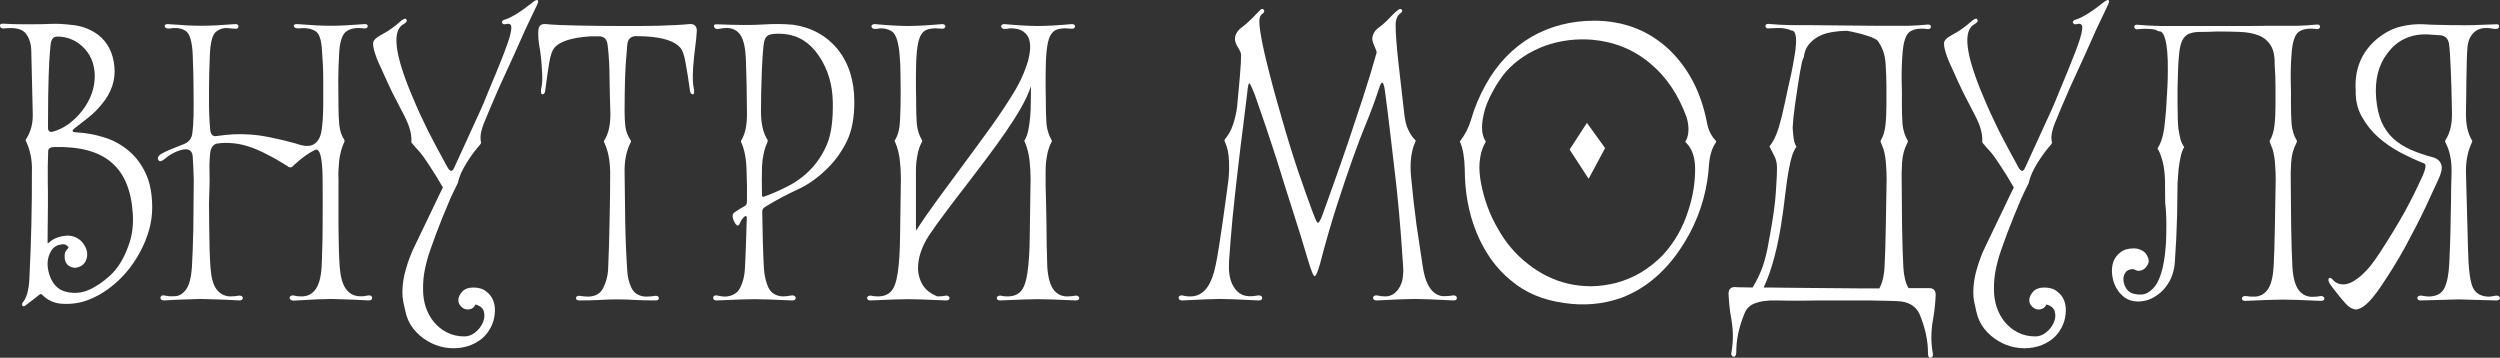 <?xml version="1.0" encoding="UTF-8"?> <svg xmlns="http://www.w3.org/2000/svg" width="1160" height="166" viewBox="0 0 1160 166" fill="none"><rect x="0" y="0" width="1160" height="166" fill="#333333" stroke="none"/> <path d="M24.687 61.051C29.726 59.611 34.248 56.338 38.254 51.233C42.13 46.127 44.035 40.694 43.971 34.934C43.842 29.37 41.871 24.854 38.06 21.385C34.7 18.439 30.921 16.966 26.722 16.966C24.913 16.901 23.847 18.046 23.524 20.403C23.266 22.563 23.04 25.345 22.846 28.748C22.652 32.152 22.491 37.421 22.361 44.556C22.297 51.691 22.265 56.404 22.265 58.695C22.135 60.789 22.943 61.575 24.687 61.051ZM59.475 114.365C61.284 109.718 61.995 104.58 61.607 98.95C60.897 88.216 57.602 80.361 51.723 75.386C45.909 70.346 37.155 67.957 25.462 68.219C23.524 68.219 22.491 68.808 22.361 69.986C22.168 74.633 22.103 79.379 22.168 84.223C22.297 89.001 22.265 98.394 22.071 112.402C22.071 112.86 22.232 112.958 22.555 112.696C24.429 110.929 26.851 109.849 29.823 109.456C32.795 108.998 35.443 109.816 37.769 111.911C40.159 114.66 40.967 117.344 40.192 119.962C39.481 122.515 37.672 123.955 34.765 124.282C31.276 123.889 29.694 121.795 30.017 117.998C30.211 116.885 30.76 115.936 31.664 115.151C31.793 114.955 31.826 114.791 31.761 114.66C31.696 114.529 31.373 114.235 30.792 113.776C30.275 113.253 29.209 113.187 27.594 113.58C26.044 113.907 24.816 114.758 23.912 116.133C21.845 119.406 21.522 123.202 22.943 127.522C24.364 131.842 26.916 134.461 30.598 135.377C34.345 136.293 37.898 135.999 41.258 134.493C44.681 132.988 48.073 130.664 51.432 127.522C54.792 124.315 57.473 119.929 59.475 114.365ZM10.345 140.581C12.284 138.552 13.382 134.788 13.64 129.289C14.48 112.205 14.868 95.612 14.803 79.51C14.997 74.535 14.092 69.888 12.09 65.568C11.831 65.175 11.831 64.848 12.09 64.586C14.351 61.117 15.384 57.026 15.191 52.313L14.512 23.643C14.448 20.305 13.608 17.621 11.993 15.592C10.442 13.497 7.277 12.679 2.496 13.137C1.075 13.399 0.268 13.104 0.074 12.253C-0.185 11.402 0.235 10.977 1.334 10.977C3.788 11.173 7.503 11.272 12.477 11.272C17.516 11.272 21.328 11.206 23.912 11.075C26.496 10.944 29.92 11.141 34.184 11.664C38.447 12.188 42.291 13.726 45.715 16.279C50.043 19.748 52.498 24.625 53.08 30.909C53.661 37.127 51.755 42.887 47.362 48.189C45.424 50.611 43.292 52.738 40.967 54.571C38.641 56.404 36.542 58.04 34.668 59.48C33.053 60.724 33.408 61.379 35.734 61.444C39.739 61.64 43.777 62.36 47.847 63.604C51.981 64.782 55.793 66.779 59.281 69.593C62.77 72.408 65.516 75.975 67.518 80.295C69.585 84.55 70.619 89.918 70.619 96.398C70.619 103.14 68.713 110.045 64.902 117.115C61.09 124.118 56.181 129.78 50.173 134.101C47.395 136.195 44.197 137.93 40.579 139.304C36.962 140.613 33.182 141.17 29.242 140.973C25.366 140.843 22.103 139.402 19.454 136.653C19.131 136.391 18.776 136.391 18.389 136.653C17.032 137.766 14.738 139.533 11.508 141.955C10.475 142.348 10.087 141.89 10.345 140.581Z" fill="white"></path> <path d="M133.218 76.957C129.794 74.797 126.629 72.997 123.722 71.557C120.879 70.051 118.134 68.873 115.485 68.022C112.901 67.171 110.381 66.648 107.927 66.451C105.472 66.189 102.985 66.255 100.465 66.648C98.656 67.237 97.655 68.873 97.461 71.557C97.332 72.866 97.235 74.568 97.17 76.662C97.17 78.692 97.203 81.146 97.267 84.026C97.138 87.43 97.041 90.932 96.977 94.532C96.977 98.132 97.009 101.863 97.073 105.725C97.138 113.318 97.332 119.438 97.655 124.086C97.978 128.668 98.882 132.006 100.368 134.101C101.919 136.195 103.954 137.341 106.473 137.537C108.282 137.537 109.8 137.406 111.027 137.144C111.609 137.144 112.029 137.275 112.287 137.537C112.546 137.733 112.675 137.995 112.675 138.322C112.675 138.584 112.513 138.846 112.19 139.108C111.932 139.304 111.577 139.402 111.124 139.402C106.667 139.141 102.952 138.977 99.981 138.912C97.009 138.781 94.78 138.715 93.294 138.715C91.808 138.715 89.644 138.781 86.802 138.912C83.959 138.977 80.406 139.141 76.142 139.402C75.561 139.402 75.109 139.272 74.786 139.01C74.528 138.682 74.398 138.388 74.398 138.126C74.463 137.799 74.624 137.537 74.883 137.341C75.141 137.079 75.496 136.981 75.949 137.046C76.659 137.177 77.434 137.308 78.274 137.439C79.179 137.504 80.148 137.504 81.181 137.439C83.184 137.373 84.928 136.293 86.414 134.199C87.835 132.17 88.708 128.831 89.031 124.184C89.16 121.893 89.289 119.209 89.418 116.133C89.547 113.056 89.644 109.554 89.709 105.627C89.773 101.7 89.806 97.936 89.806 94.336C89.87 90.736 89.903 87.201 89.903 83.732C89.838 81.572 89.773 79.575 89.709 77.743C89.644 75.844 89.547 74.11 89.418 72.539C89.16 69.79 87.512 68.775 84.476 69.495C81.504 70.215 78.662 71.753 75.949 74.11C74.657 75.026 73.817 75.026 73.429 74.11C72.977 73.259 73.397 72.375 74.689 71.459C75.723 70.87 77.144 70.182 78.953 69.397C80.826 68.611 83.12 67.695 85.833 66.648C87.835 65.666 88.966 64.095 89.224 61.935C89.547 59.709 89.741 56.993 89.806 53.785C89.87 50.578 89.87 46.585 89.806 41.807C89.806 39.385 89.773 36.832 89.709 34.149C89.644 31.465 89.547 28.552 89.418 25.41C89.16 19.257 88.061 15.559 86.124 14.315C84.25 13.072 81.731 12.712 78.565 13.235C77.984 13.301 77.499 13.235 77.112 13.039C76.788 12.842 76.562 12.614 76.433 12.352C76.369 12.024 76.433 11.762 76.627 11.566C76.821 11.304 77.176 11.173 77.693 11.173C80.988 11.435 83.927 11.632 86.511 11.762C89.095 11.893 91.388 11.959 93.391 11.959C95.394 11.959 97.719 11.893 100.368 11.762C103.017 11.632 105.989 11.435 109.283 11.173C109.8 11.173 110.155 11.304 110.349 11.566C110.608 11.762 110.704 11.992 110.64 12.253C110.64 12.515 110.543 12.777 110.349 13.039C110.155 13.235 109.865 13.334 109.477 13.334C108.766 13.334 107.507 13.235 105.698 13.039C103.824 12.842 102.048 13.366 100.368 14.61C98.624 15.854 97.623 19.486 97.364 25.508C97.235 28.585 97.138 31.498 97.073 34.247C97.009 36.931 96.977 39.483 96.977 41.905C96.977 44.327 96.977 46.487 96.977 48.385C96.977 50.284 97.009 51.887 97.073 53.196C97.138 54.505 97.203 55.749 97.267 56.927C97.332 58.106 97.429 59.251 97.558 60.364C97.816 62.524 98.818 63.44 100.562 63.113C103.275 62.72 105.859 62.459 108.314 62.328C110.834 62.197 113.482 62.229 116.26 62.426C119.103 62.622 122.236 63.08 125.66 63.8C129.084 64.455 133.024 65.404 137.482 66.648C141.035 67.957 143.748 68.055 145.622 66.942C147.431 65.829 148.593 63.898 149.11 61.149C149.627 58.335 149.918 54.309 149.982 49.073C149.982 44.949 149.982 40.858 149.982 36.8C149.982 32.676 149.789 28.225 149.401 23.447C149.143 18.668 148.206 15.723 146.591 14.61C144.976 13.497 142.876 12.973 140.292 13.039C138.031 13.366 136.739 13.137 136.416 12.352C136.093 11.566 136.545 11.173 137.773 11.173C141.067 11.435 144.007 11.632 146.591 11.762C149.239 11.893 151.565 11.959 153.568 11.959C155.57 11.959 157.864 11.893 160.448 11.762C163.097 11.632 166.068 11.435 169.363 11.173C169.88 11.173 170.235 11.304 170.429 11.566C170.623 11.762 170.687 12.024 170.623 12.352C170.558 12.614 170.332 12.842 169.944 13.039C169.621 13.235 169.169 13.268 168.588 13.137C165.358 12.744 162.806 13.17 160.932 14.414C158.994 15.592 157.832 18.635 157.444 23.545C157.121 28.454 156.959 33.036 156.959 37.291C157.024 41.545 157.056 45.734 157.056 49.858C157.056 52.542 157.185 55.291 157.444 58.106C157.767 60.855 158.542 63.113 159.77 64.88C159.899 65.208 159.899 65.535 159.77 65.862C158.478 68.611 157.67 71.622 157.347 74.895C157.024 78.168 156.927 80.819 157.056 82.848V105.627C157.121 113.285 157.315 119.438 157.638 124.086C158.025 128.668 158.994 132.006 160.545 134.101C162.095 136.195 164.098 137.308 166.553 137.439C167.263 137.504 167.974 137.504 168.685 137.439C169.46 137.308 170.267 137.177 171.107 137.046C171.689 137.046 172.109 137.177 172.367 137.439C172.625 137.701 172.722 137.995 172.658 138.322C172.658 138.584 172.528 138.846 172.27 139.108C172.012 139.304 171.624 139.402 171.107 139.402C166.65 139.141 162.967 138.977 160.06 138.912C157.153 138.781 154.957 138.715 153.471 138.715C151.985 138.715 149.789 138.781 146.882 138.912C144.039 139.042 140.421 139.239 136.028 139.501C135.447 139.435 135.027 139.272 134.769 139.01C134.51 138.748 134.381 138.486 134.381 138.224C134.381 137.897 134.51 137.635 134.769 137.439C135.027 137.177 135.415 137.046 135.931 137.046C136.642 137.177 137.32 137.308 137.966 137.439C138.612 137.504 139.258 137.537 139.905 137.537C142.618 137.537 144.75 136.49 146.3 134.395C147.915 132.3 148.884 128.897 149.207 124.184C149.336 121.893 149.433 119.176 149.498 116.035C149.627 112.893 149.692 109.325 149.692 105.332C149.756 97.412 149.756 89.852 149.692 82.652C149.562 73.095 148.432 68.71 146.3 69.495C143.458 70.804 140.163 73.161 136.416 76.564C135.447 77.874 134.381 78.004 133.218 76.957Z" fill="white"></path> <path d="M220.625 141.268C220.108 142.381 219.397 143.068 218.493 143.33C217.653 143.657 216.781 143.69 215.876 143.428C215.036 143.166 214.294 142.643 213.648 141.857C213.002 141.137 212.678 140.286 212.678 139.304C212.678 137.995 213.26 136.686 214.423 135.377C215.586 134.068 217.33 133.413 219.656 133.413C222.175 133.413 224.178 134.035 225.663 135.279C227.214 136.457 228.312 137.93 228.958 139.697C229.604 141.53 229.798 143.526 229.54 145.686C229.346 147.846 228.764 149.876 227.795 151.774C226.374 154.523 224.501 156.65 222.175 158.156C219.849 159.727 217.33 160.741 214.617 161.199C211.903 161.723 209.093 161.723 206.186 161.199C203.344 160.676 200.695 159.661 198.24 158.156C195.785 156.716 193.621 154.817 191.747 152.461C189.939 150.17 188.711 147.454 188.065 144.312C187.742 142.806 187.419 141.333 187.096 139.893C186.838 138.519 186.709 137.112 186.709 135.671C186.709 132.137 187.258 128.504 188.356 124.773C189.454 120.977 190.746 117.573 192.232 114.562C194.17 110.569 195.85 107.067 197.271 104.056C198.757 100.98 200.017 98.361 201.05 96.201C202.084 93.976 202.956 92.143 203.667 90.703C204.377 89.197 204.991 87.954 205.508 86.972C203.247 83.044 201.147 79.641 199.209 76.761C197.271 73.815 195.914 71.884 195.139 70.968C194.364 70.051 193.621 69.233 192.91 68.513C192.264 67.793 191.683 67.106 191.166 66.451C190.972 66.386 190.875 66.091 190.875 65.568C191.069 62.229 189.971 58.269 187.581 53.687C185.578 49.891 183.737 46.324 182.057 42.985C180.442 39.647 178.989 36.505 177.697 33.559C174.467 26.883 172.948 22.334 173.142 19.912C173.207 18.668 174.628 17.326 177.406 15.886C180.184 14.446 183.188 12.286 186.418 9.406C187.581 8.555 188.291 8.424 188.55 9.013C189.002 9.668 188.647 10.355 187.484 11.075C181.67 13.89 182.994 25.214 191.457 45.047C193.524 50.022 195.882 55.193 198.531 60.56C201.244 65.862 204.248 71.492 207.543 77.448C208.77 79.674 209.804 79.87 210.644 78.037C212.646 73.651 214.713 69.135 216.845 64.488C218.977 59.84 221.044 55.324 223.047 50.938C224.081 48.647 225.179 46.029 226.342 43.083C227.569 40.138 228.926 36.865 230.412 33.265C231.898 29.665 233.125 26.588 234.094 24.036C235.063 21.417 235.806 19.29 236.323 17.654C237.227 14.577 237.486 12.613 237.098 11.762C236.71 11.043 235.967 10.846 234.869 11.173C234.288 11.304 233.836 11.304 233.513 11.173C233.19 10.977 232.996 10.748 232.931 10.486C232.867 10.224 232.931 9.962 233.125 9.701C233.319 9.439 233.674 9.242 234.191 9.112C237.292 8.195 241.749 5.413 247.563 0.766C247.887 0.504 248.21 0.308 248.533 0.177C248.92 -0.02 249.211 -0.052 249.405 0.079C249.598 0.144 249.695 0.373 249.695 0.766C249.695 1.093 249.502 1.649 249.114 2.435C247.305 6.166 245.529 9.897 243.784 13.628C242.105 17.359 240.425 21.123 238.745 24.919C237.001 28.65 234.579 33.952 231.478 40.825C229.992 44.294 228.635 47.436 227.408 50.251C226.245 53 225.244 55.422 224.404 57.517C223.822 59.022 223.435 60.298 223.241 61.346C223.047 62.328 222.95 63.146 222.95 63.8C222.95 64.455 222.982 64.979 223.047 65.371C223.176 65.699 223.241 65.895 223.241 65.96C223.241 65.96 223.176 66.222 223.047 66.746C222.013 67.924 220.915 69.266 219.752 70.772C218.654 72.277 217.588 73.848 216.555 75.484C215.586 77.055 214.713 78.659 213.938 80.295C213.228 81.932 212.743 83.437 212.485 84.812C211.322 87.103 210.127 89.59 208.899 92.274C207.736 94.958 206.606 97.674 205.508 100.423C204.409 103.172 203.344 105.889 202.31 108.573C201.341 111.191 200.469 113.613 199.694 115.838C198.66 118.784 197.82 121.795 197.174 124.871C196.528 127.948 196.237 131.155 196.302 134.493C196.302 137.242 196.722 139.926 197.562 142.544C198.466 145.163 199.726 147.454 201.341 149.417C203.021 151.446 205.023 153.05 207.349 154.228C209.739 155.472 212.452 156.094 215.489 156.094C217.362 156.094 219.074 155.439 220.625 154.13C222.24 152.821 223.402 151.283 224.113 149.516C224.824 147.814 224.953 146.145 224.501 144.508C224.048 142.937 222.756 141.857 220.625 141.268Z" fill="white"></path> <path d="M268.882 137.242C270.303 137.504 271.692 137.635 273.049 137.635C276.408 137.504 278.702 136.13 279.929 133.511C281.221 130.893 281.964 128.177 282.158 125.362C282.481 117.966 282.707 110.503 282.836 102.976C283.03 95.383 283.127 87.757 283.127 80.099C283.062 74.47 282.158 69.855 280.414 66.255C280.155 65.862 280.155 65.469 280.414 65.077C282.352 62.066 283.288 57.877 283.224 52.509C283.03 47.273 282.901 41.971 282.836 36.603C282.836 31.17 282.545 25.999 281.964 21.09C281.706 18.472 280.543 17.064 278.475 16.868H273.824C265.232 17.457 259.709 19.224 257.254 22.17C256.22 23.348 255.413 25.672 254.831 29.141C254.25 32.61 253.636 36.898 252.99 42.003C252.861 43.116 252.441 43.705 251.73 43.771C251.02 43.771 250.826 42.789 251.149 40.825C251.666 39.254 251.763 36.309 251.44 31.988C251.181 27.603 250.794 24.101 250.277 21.483C249.825 18.864 249.663 16.41 249.792 14.119C249.921 11.959 251.052 10.977 253.184 11.173C256.349 11.501 261.421 11.73 268.398 11.861C275.439 11.992 281.641 12.057 287.003 12.057C292.429 12.123 298.47 12.09 305.124 11.959C311.778 11.762 316.687 11.501 319.853 11.173C322.049 10.977 323.212 11.959 323.341 14.119C323.148 17.13 322.889 19.748 322.566 21.974C322.243 24.199 321.92 27.374 321.597 31.498C321.339 35.621 321.436 38.73 321.888 40.825C322.276 42.789 322.114 43.771 321.403 43.771C320.693 43.705 320.273 43.116 320.144 42.003C319.433 36.898 318.755 32.61 318.109 29.141C317.527 25.672 316.72 23.348 315.686 22.17C313.102 19.094 307.643 17.326 299.31 16.868L294.755 16.77C292.559 16.966 291.331 18.243 291.073 20.599C290.491 26.883 290.136 32.381 290.007 37.094C289.878 41.742 289.813 46.716 289.813 52.018C289.813 54.44 289.942 56.764 290.201 58.989C290.524 61.149 291.331 63.178 292.623 65.077C292.882 65.535 292.849 65.928 292.526 66.255C290.588 70.117 289.684 74.764 289.813 80.197C289.942 87.79 290.039 95.416 290.104 103.074C290.233 110.733 290.556 118.358 291.073 125.951C291.202 128.569 291.848 131.122 293.011 133.61C294.238 136.097 296.435 137.439 299.6 137.635C301.28 137.635 302.798 137.504 304.155 137.242C305.188 137.242 305.705 137.602 305.705 138.322C305.705 139.042 305.188 139.402 304.155 139.402C301.183 139.402 298.211 139.337 295.24 139.206C292.333 139.01 289.426 138.912 286.518 138.912C283.547 138.912 280.607 139.01 277.7 139.206C274.858 139.337 271.951 139.402 268.979 139.402C267.816 139.402 267.235 139.042 267.235 138.322C267.299 137.602 267.848 137.242 268.882 137.242Z" fill="white"></path> <path d="M354.641 91.194C358.323 89.885 362.167 88.183 366.172 86.088C370.242 83.928 373.796 81.179 376.832 77.841C379.868 74.502 382.258 70.641 384.003 66.255C385.747 61.804 386.554 55.52 386.425 47.404C386.296 39.287 384.164 32.152 380.03 25.999C375.895 19.846 370.565 16.443 364.041 15.788C361.263 15.526 359.099 15.592 357.548 15.985C355.998 16.312 354.996 17.457 354.544 19.421C354.157 21.319 353.801 25.868 353.478 33.069C353.22 40.203 353.091 46.454 353.091 51.822C353.091 57.32 354.092 61.673 356.095 64.88C356.288 65.142 356.288 65.502 356.095 65.96C354.609 69.233 353.769 72.997 353.575 77.252C353.446 81.506 353.446 85.925 353.575 90.507C353.575 91.292 353.93 91.521 354.641 91.194ZM332.45 137.046C334.195 137.439 335.519 137.635 336.423 137.635C339.847 137.439 342.205 136.031 343.497 133.413C344.789 130.795 345.5 127.882 345.629 124.675C345.823 121.402 345.984 117.704 346.114 113.58C346.243 109.456 346.372 105.496 346.501 101.7C346.566 100.26 346.211 99.867 345.435 100.521C344.531 101.307 343.82 102.321 343.303 103.565C342.657 105.202 341.785 104.972 340.687 102.878C339.653 100.718 339.686 99.278 340.784 98.558C342.141 97.576 343.788 96.561 345.726 95.514C346.307 95.187 346.598 94.368 346.598 93.059C346.663 88.936 346.598 84.255 346.404 79.019C346.275 73.782 345.468 69.495 343.982 66.157C343.723 65.895 343.723 65.535 343.982 65.077C345.791 62.131 346.663 57.942 346.598 52.509C346.534 42.887 346.372 34.77 346.114 28.159C345.92 21.548 344.789 17.228 342.722 15.199C340.719 13.104 337.812 12.482 334.001 13.334C332.58 13.661 331.707 13.399 331.384 12.548C331.061 11.632 331.481 11.206 332.644 11.272C342.076 11.664 349.182 11.697 353.963 11.37C358.743 11.043 363.395 11.075 367.917 11.468C376.573 12.712 383.518 16.541 388.751 22.956C393.854 29.37 396.406 37.487 396.406 47.305C396.406 54.833 395.211 60.986 392.821 65.764C390.43 70.542 387.459 74.666 383.906 78.135C379.384 82.586 374.7 85.892 369.855 88.052C365.074 90.212 360.068 92.896 354.835 96.103C354.06 96.627 353.672 97.347 353.672 98.263C353.801 102.845 353.898 107.492 353.963 112.205C354.092 116.918 354.253 121.042 354.447 124.577C354.706 128.046 355.416 131.024 356.579 133.511C357.807 135.999 360.003 137.341 363.168 137.537C364.202 137.537 365.688 137.373 367.626 137.046C368.724 137.112 369.241 137.537 369.176 138.322C369.176 139.042 368.66 139.402 367.626 139.402C358.84 139.01 352.961 138.813 349.99 138.813C347.083 138.813 341.301 139.01 332.644 139.402C331.481 139.402 330.9 139.01 330.9 138.224C330.9 137.439 331.417 137.046 332.45 137.046Z" fill="white"></path> <path d="M425.089 107.002C427.738 102.812 431.033 98.034 434.973 92.667C438.914 87.299 443.016 81.735 447.28 75.975C451.608 70.15 455.872 64.324 460.071 58.498C464.27 52.607 467.92 47.076 471.021 41.905C471.861 40.465 472.766 38.763 473.735 36.8C474.704 34.77 475.543 32.709 476.254 30.614C477.029 28.454 477.546 26.327 477.804 24.232C478.127 22.137 478.063 20.272 477.611 18.635C477.223 16.999 476.319 15.69 474.897 14.708C473.541 13.661 471.538 13.137 468.889 13.137C468.437 13.137 467.985 13.203 467.533 13.334C467.081 13.399 466.628 13.432 466.176 13.432C465.659 13.432 465.239 13.301 464.916 13.039C464.658 12.777 464.529 12.515 464.529 12.253C464.529 11.664 464.981 11.304 465.885 11.173C472.346 11.762 477.578 12.057 481.584 12.057C485.589 12.057 490.886 11.762 497.476 11.173C498.38 11.304 498.832 11.632 498.832 12.155C498.832 12.482 498.703 12.777 498.445 13.039C498.186 13.235 497.799 13.334 497.282 13.334C496.765 13.334 496.281 13.301 495.828 13.235C495.376 13.17 494.924 13.137 494.472 13.137C492.792 13.137 491.339 13.366 490.111 13.824C488.948 14.283 487.979 15.264 487.204 16.77C486.493 18.275 485.977 20.501 485.654 23.447C485.331 26.392 485.169 30.319 485.169 35.229C485.169 37.127 485.169 38.992 485.169 40.825C485.234 42.593 485.266 44.327 485.266 46.029V47.993C485.266 51.331 485.363 54.44 485.557 57.32C485.815 60.135 486.59 62.655 487.882 64.88C488.012 65.011 488.076 65.175 488.076 65.371C488.076 65.633 487.979 65.895 487.785 66.157C487.075 67.531 486.526 69.004 486.138 70.575C485.815 72.146 485.557 73.684 485.363 75.19C485.234 76.695 485.169 78.135 485.169 79.51C485.169 80.885 485.169 81.997 485.169 82.848C485.169 83.044 485.169 84.157 485.169 86.186C485.234 88.216 485.298 90.736 485.363 93.747C485.427 96.758 485.492 99.998 485.557 103.467C485.621 106.871 485.654 110.078 485.654 113.089C485.718 116.035 485.783 118.522 485.847 120.551C485.912 122.58 485.944 123.66 485.944 123.791C486.267 128.7 487.236 132.235 488.851 134.395C490.466 136.49 492.566 137.537 495.15 137.537C496.636 137.537 497.993 137.406 499.22 137.144C499.737 137.144 500.124 137.275 500.383 137.537C500.641 137.733 500.77 137.995 500.77 138.322C500.77 139.042 500.221 139.402 499.123 139.402C490.402 139.01 484.555 138.813 481.584 138.813C478.677 138.813 472.83 139.01 464.044 139.402C463.527 139.402 463.14 139.304 462.881 139.108C462.623 138.846 462.494 138.552 462.494 138.224C462.494 137.962 462.623 137.733 462.881 137.537C463.204 137.275 463.624 137.144 464.141 137.144C464.658 137.275 465.175 137.373 465.692 137.439C466.273 137.504 466.854 137.537 467.436 137.537C470.214 137.537 472.313 136.719 473.735 135.082C475.156 133.446 476.157 130.566 476.739 126.442C477.385 122.318 477.74 116.755 477.804 109.751C477.934 102.681 478.063 93.714 478.192 82.848C478.192 80.164 478.031 77.35 477.708 74.404C477.385 71.459 476.674 68.677 475.576 66.059C475.382 65.797 475.285 65.568 475.285 65.371C475.285 65.24 475.35 65.109 475.479 64.979C476.189 63.8 476.739 62.295 477.126 60.462C477.514 58.564 477.804 56.502 477.998 54.276C478.192 52.051 478.289 49.694 478.289 47.207C478.354 44.72 478.386 42.298 478.386 39.941C477.352 43.083 475.802 46.454 473.735 50.054C471.667 53.655 469.277 57.418 466.564 61.346C463.85 65.273 460.943 69.299 457.842 73.422C454.742 77.546 451.608 81.67 448.443 85.794C445.277 89.852 442.177 93.91 439.14 97.969C436.104 101.961 433.358 105.791 430.904 109.456C429.418 111.747 428.19 114.267 427.221 117.016C426.317 119.7 425.897 122.384 425.961 125.068C426.091 127.686 426.834 130.108 428.19 132.333C429.611 134.559 431.873 136.293 434.973 137.537C436.459 137.537 437.816 137.406 439.043 137.144C439.56 137.144 439.948 137.275 440.206 137.537C440.465 137.733 440.594 137.995 440.594 138.322C440.594 139.042 440.045 139.402 438.946 139.402C430.225 139.01 424.379 138.813 421.407 138.813C418.5 138.813 412.654 139.01 403.868 139.402C403.351 139.402 402.963 139.304 402.705 139.108C402.446 138.846 402.317 138.552 402.317 138.224C402.317 137.962 402.446 137.733 402.705 137.537C403.028 137.275 403.448 137.144 403.965 137.144C404.481 137.275 404.998 137.373 405.515 137.439C406.096 137.504 406.678 137.537 407.259 137.537C410.037 137.537 412.137 136.719 413.558 135.082C414.979 133.446 415.981 130.566 416.562 126.442C417.208 122.318 417.563 116.755 417.628 109.751C417.757 102.681 417.886 93.714 418.015 82.848C418.015 80.164 417.854 77.35 417.531 74.404C417.208 71.459 416.497 68.677 415.399 66.059C415.205 65.797 415.108 65.568 415.108 65.371C415.108 65.24 415.173 65.109 415.302 64.979C416.723 62.622 417.499 59.48 417.628 55.553C417.822 51.626 417.919 47.273 417.919 42.494C417.919 39.941 417.886 37.192 417.822 34.247C417.822 31.236 417.692 28.388 417.434 25.705C417.24 23.021 416.853 20.665 416.271 18.635C415.69 16.606 414.85 15.232 413.752 14.512C412.266 13.595 410.586 13.137 408.713 13.137C408.261 13.137 407.808 13.203 407.356 13.334C406.904 13.399 406.452 13.432 406 13.432C405.483 13.432 405.063 13.301 404.74 13.039C404.481 12.777 404.352 12.515 404.352 12.253C404.352 11.664 404.804 11.304 405.709 11.173C412.169 11.762 417.402 12.057 421.407 12.057C425.412 12.057 430.71 11.762 437.299 11.173C438.204 11.304 438.656 11.632 438.656 12.155C438.656 12.482 438.527 12.777 438.268 13.039C438.01 13.235 437.622 13.334 437.105 13.334C436.588 13.334 436.104 13.301 435.652 13.235C435.2 13.17 434.747 13.137 434.295 13.137C432.615 13.137 431.162 13.366 429.935 13.824C428.772 14.283 427.803 15.264 427.027 16.77C426.317 18.275 425.8 20.501 425.477 23.447C425.154 26.392 424.992 30.319 424.992 35.229C424.992 37.127 424.992 38.992 424.992 40.825C425.057 42.593 425.089 44.327 425.089 46.029V47.993C425.089 51.331 425.186 54.44 425.38 57.32C425.638 60.135 426.414 62.655 427.706 64.88C427.835 65.011 427.9 65.175 427.9 65.371C427.9 65.633 427.803 65.895 427.609 66.157C426.898 67.531 426.349 69.004 425.961 70.575C425.638 72.146 425.38 73.684 425.186 75.19C425.057 76.695 424.992 78.135 424.992 79.51C424.992 80.885 424.992 81.997 424.992 82.848C424.992 83.044 424.992 83.764 424.992 85.008C424.992 86.186 424.992 87.659 424.992 89.427C424.992 91.128 424.992 92.994 424.992 95.023C424.992 96.987 424.992 98.852 424.992 100.62C424.992 102.321 424.992 103.794 424.992 105.038C425.057 106.216 425.089 106.871 425.089 107.002Z" fill="white"></path> <path d="M548.447 137.046C549.997 137.439 551.354 137.602 552.516 137.537C557.62 137.472 561.205 133.741 563.273 126.344C563.79 124.446 564.306 122.057 564.823 119.176C565.34 116.231 566.083 111.453 567.052 104.842C568.021 98.165 568.99 91.128 569.959 83.732C570.282 81.114 570.379 78.07 570.25 74.601C570.12 71.066 569.442 68.022 568.215 65.469C568.086 65.273 568.118 65.011 568.312 64.684C569.991 62.72 571.283 60.364 572.188 57.615C573.092 54.866 573.706 52.149 574.029 49.465C574.481 44.687 574.901 40.072 575.289 35.621C575.676 31.105 575.87 27.734 575.87 25.508C575.87 24.657 575.289 23.316 574.126 21.483C572.963 19.585 572.737 17.752 573.447 15.985C573.964 14.741 574.901 13.628 576.258 12.646C577.679 11.599 579.1 10.355 580.521 8.915C581.361 8.13 582.136 7.344 582.847 6.559C583.622 5.773 584.333 5.053 584.979 4.399C585.625 4.006 586.109 4.071 586.432 4.595C586.82 5.053 586.659 5.61 585.948 6.264C585.173 6.722 584.688 7.442 584.494 8.424C583.978 10.453 584.753 16.017 586.82 25.116C588.952 34.149 591.568 43.967 594.669 54.571C597.059 63.015 599.579 71.197 602.228 79.117C604.941 86.972 607.105 93.092 608.72 97.478C609.948 100.816 610.787 102.747 611.24 103.271C611.756 103.794 612.564 102.583 613.662 99.638C615.213 95.383 616.957 90.507 618.895 85.008C620.898 79.444 623.029 73.357 625.29 66.746C627.552 60.069 629.909 52.967 632.364 45.44C634.819 37.912 636.951 30.909 638.76 24.428C638.825 24.036 638.437 22.923 637.597 21.09C636.757 19.192 636.531 17.719 636.919 16.672C637.371 15.166 638.211 13.955 639.438 13.039C640.73 12.123 642.055 11.01 643.411 9.701C645.737 7.213 647.481 5.544 648.644 4.693C649.419 4.039 650.001 3.973 650.388 4.497C650.84 4.955 650.679 5.479 649.904 6.068C648.289 7.181 647.513 9.144 647.578 11.959C647.578 15.493 647.998 21.123 648.838 28.847C649.742 36.505 650.647 44.392 651.551 52.509C651.874 55.782 652.52 58.4 653.489 60.364C654.458 62.328 655.492 63.833 656.59 64.88C656.913 65.077 656.945 65.404 656.687 65.862C654.749 70.182 654.103 75.615 654.749 82.161C655.46 89.819 656.299 97.249 657.268 104.449C658.302 111.584 659.239 117.802 660.079 123.104C660.595 126.835 661.403 129.78 662.501 131.94C664.31 135.475 666.733 137.308 669.769 137.439C671.384 137.439 672.934 137.308 674.42 137.046C675.518 137.112 676.035 137.537 675.971 138.322C675.971 139.042 675.454 139.402 674.42 139.402C665.441 138.944 659.465 138.715 656.493 138.715C653.521 138.715 647.643 138.944 638.857 139.402C637.694 139.402 637.113 139.01 637.113 138.224C637.113 137.439 637.662 137.046 638.76 137.046C640.31 137.373 641.667 137.537 642.83 137.537C645.156 137.537 647.158 136.424 648.838 134.199C649.936 132.562 650.614 130.828 650.873 128.995C651.131 127.162 651.196 125.493 651.067 123.988C651.002 122.482 650.808 119.667 650.485 115.544C650.227 111.354 649.775 105.627 649.129 98.361C648.483 91.096 647.707 83.83 646.803 76.564C646.092 70.542 645.414 64.782 644.768 59.284C644.122 53.785 643.379 47.894 642.539 41.611C641.893 37.618 641.053 37.291 640.02 40.629C637.952 46.847 635.95 52.28 634.012 56.927C632.074 61.575 629.974 67.073 627.713 73.422C625.452 79.772 623.029 86.939 620.445 94.925C617.861 102.845 615.213 112.009 612.499 122.417C611.53 125.755 610.755 127.653 610.174 128.111C609.592 128.569 608.494 126.049 606.879 120.551C604.747 113.285 602.421 105.758 599.902 97.969C597.382 90.114 594.895 82.194 592.44 74.208C589.34 64.52 585.948 54.473 582.266 44.065C581.103 41.054 580.295 39.287 579.843 38.763C579.391 38.24 579.003 39.778 578.68 43.378C578.034 48.876 577.356 54.375 576.645 59.873C575.935 65.306 575.224 71.132 574.513 77.35C573.544 85.532 572.672 93.485 571.897 101.209C571.186 108.933 570.637 115.707 570.25 121.533C570.056 125.984 570.573 129.453 571.8 131.94C573.544 135.475 576.096 137.308 579.455 137.439C580.748 137.504 582.266 137.373 584.01 137.046C585.173 137.112 585.722 137.537 585.657 138.322C585.657 139.042 585.108 139.402 584.01 139.402C575.095 138.944 569.151 138.715 566.18 138.715C563.208 138.715 557.362 138.944 548.64 139.402C547.478 139.402 546.896 139.01 546.896 138.224C546.896 137.439 547.413 137.046 548.447 137.046Z" fill="white"></path> <path d="M749.907 131.253C758.047 129.093 765.25 124.806 771.517 118.391C777.008 112.434 780.981 105.463 783.436 97.478C785.503 91.194 786.537 84.877 786.537 78.528C786.537 73.095 785.18 69.037 782.467 66.353C781.885 66.026 781.853 65.6 782.37 65.077C783.016 63.833 783.371 62.262 783.436 60.364C783.5 58.466 783.21 56.469 782.564 54.375C778.752 43.902 773.132 35.589 765.703 29.436C758.08 23.021 749.1 19.355 738.764 18.439C731.205 17.85 723.97 18.766 717.057 21.188C709.757 23.872 703.717 27.832 698.937 33.069C697.838 34.312 696.772 35.72 695.739 37.291C694.705 38.796 693.671 40.498 692.638 42.396C691.604 44.294 690.732 46.127 690.022 47.894C689.311 49.596 688.794 51.266 688.471 52.902C687.179 58.466 687.437 62.622 689.246 65.371C689.44 65.699 689.408 65.993 689.149 66.255C688.374 67.629 687.76 69.102 687.308 70.673C686.921 72.244 686.662 73.815 686.533 75.386C686.404 76.957 686.404 78.528 686.533 80.099C686.662 81.67 686.856 83.143 687.114 84.517C688.536 92.307 691.152 99.474 694.964 106.02C698.646 112.631 703.329 118.129 709.014 122.515C711.728 124.675 714.667 126.54 717.833 128.111C720.998 129.682 724.293 130.86 727.717 131.646C731.141 132.431 734.726 132.824 738.473 132.824C742.22 132.759 746.031 132.235 749.907 131.253ZM725.682 140.581C715.862 139.206 707.722 135.77 701.262 130.271C694.285 124.708 688.859 117.147 684.983 107.591C681.429 98.754 679.653 89.067 679.653 78.528C679.524 73.357 678.845 69.233 677.618 66.157C677.295 65.895 677.295 65.6 677.618 65.273C679.814 62.459 681.462 59.218 682.56 55.553C684.175 49.924 686.468 44.458 689.44 39.156C694.737 29.665 701.747 22.334 710.468 17.163C719.254 12.123 729.041 9.602 739.83 9.602C753.59 9.668 765.218 14.217 774.715 23.25C783.5 31.759 789.25 42.854 791.963 56.535C792.545 60.069 793.901 62.949 796.033 65.175C796.356 65.502 796.388 65.829 796.13 66.157C794.45 68.579 793.417 71.786 793.029 75.779C792.383 87.299 789.411 98.067 784.114 108.082C779.98 115.805 775.199 122.187 769.772 127.228C764.475 132.202 758.532 135.901 751.942 138.322C743.609 141.203 734.855 141.955 725.682 140.581ZM737.116 82.946L744.772 68.71L736.341 57.026L728.298 69.397L737.116 82.946Z" fill="white"></path> <path d="M813.185 133.413C814.735 130.926 816.092 128.242 817.255 125.362C818.418 122.417 819.387 118.98 820.162 115.053C821.066 110.274 821.809 106.085 822.391 102.485C822.972 98.885 823.392 95.808 823.65 93.256C823.909 90.507 824.103 87.856 824.232 85.303C824.426 82.75 824.523 80.23 824.523 77.743C824.523 75.648 824.07 73.782 823.166 72.146C822.326 70.51 821.615 69.102 821.034 67.924C822.714 65.895 824.103 63.113 825.201 59.578C826.299 55.978 827.3 51.986 828.205 47.6C828.592 45.702 829.045 43.574 829.561 41.218C830.143 38.796 830.692 36.341 831.209 33.854C831.726 31.301 832.178 28.847 832.565 26.49C833.018 24.134 833.276 22.039 833.341 20.206C833.47 18.308 833.341 16.803 832.953 15.69C832.63 14.577 831.984 14.053 831.015 14.119C830.498 13.792 829.852 13.563 829.077 13.432C828.302 13.235 827.462 13.104 826.558 13.039C825.653 12.973 824.716 12.973 823.747 13.039C822.843 13.039 821.971 13.072 821.131 13.137C820.55 13.268 820.097 13.235 819.774 13.039C819.451 12.842 819.257 12.614 819.193 12.352C819.128 12.024 819.193 11.73 819.387 11.468C819.581 11.206 819.936 11.075 820.453 11.075C822.068 11.206 823.812 11.337 825.685 11.468C827.559 11.533 829.368 11.599 831.112 11.664C832.856 11.664 834.504 11.664 836.054 11.664C837.604 11.664 838.864 11.664 839.833 11.664C842.482 11.664 845.518 11.697 848.942 11.762C852.366 11.762 855.854 11.795 859.408 11.861C862.961 11.861 866.417 11.893 869.776 11.959C873.2 11.959 876.204 11.959 878.788 11.959C880.791 11.959 883.116 11.959 885.765 11.959C888.414 11.893 891.385 11.697 894.68 11.37C895.197 11.37 895.552 11.501 895.746 11.762C895.94 12.024 896.004 12.319 895.94 12.646C895.875 12.908 895.681 13.137 895.358 13.334C895.035 13.53 894.583 13.563 894.002 13.432C890.643 13.039 888.026 13.464 886.153 14.708C884.279 16.017 883.149 19.421 882.761 24.919C882.438 29.043 882.309 33.134 882.373 37.192C882.503 41.185 882.535 44.851 882.47 48.189C882.47 51.527 882.567 54.636 882.761 57.517C883.02 60.331 883.795 62.851 885.087 65.077C885.345 65.339 885.313 65.764 884.99 66.353C883.569 69.037 882.761 72.048 882.567 75.386C882.503 77.022 882.438 78.495 882.373 79.804C882.373 81.048 882.373 82.128 882.373 83.044C882.438 86.841 882.47 90.605 882.47 94.336C882.47 98.067 882.503 101.798 882.567 105.529C882.696 112.925 882.89 119.078 883.149 123.988C883.407 128.242 884.215 131.482 885.571 133.708H894.68C896.877 133.511 898.039 134.493 898.169 136.653C898.104 138.29 897.975 140.123 897.781 142.152C897.587 144.181 897.264 146.439 896.812 148.926C895.972 153.836 895.94 158.647 896.715 163.36C897.103 164.8 896.877 165.651 896.037 165.912C895.132 166.24 894.648 165.651 894.583 164.145C894.648 158.254 893.323 152.068 890.61 145.588C888.995 142.315 886.185 140.417 882.18 139.893C881.469 139.763 879.693 139.664 876.85 139.599C874.072 139.533 870.713 139.468 866.772 139.402C864.834 139.402 862.573 139.402 859.989 139.402C857.405 139.402 854.756 139.402 852.043 139.402C849.33 139.402 846.649 139.402 844 139.402C841.351 139.468 838.993 139.501 836.926 139.501C834.859 139.501 833.147 139.501 831.79 139.501C830.434 139.501 829.691 139.501 829.561 139.501C828.076 139.501 826.331 139.468 824.329 139.402C822.326 139.337 820.356 139.435 818.418 139.697C816.48 139.959 814.703 140.483 813.088 141.268C811.538 142.053 810.375 143.33 809.599 145.097C806.886 151.577 805.562 157.763 805.627 163.654C805.497 165.16 805.013 165.749 804.173 165.421C803.333 165.16 803.107 164.309 803.495 162.869C804.27 158.156 804.238 153.345 803.398 148.435C802.945 145.948 802.623 143.69 802.429 141.661C802.235 139.632 802.106 137.799 802.041 136.162C802.106 134.002 803.269 133.02 805.53 133.217C805.788 133.282 806.66 133.315 808.146 133.315C809.632 133.315 811.408 133.348 813.476 133.413H813.185ZM828.205 91.292C828.076 92.601 827.914 93.943 827.72 95.318C827.527 96.692 827.333 98.1 827.139 99.54C826.105 107.067 824.846 113.58 823.36 119.078C821.938 124.577 820.259 129.355 818.321 133.413C818.515 133.413 819.58 133.413 821.519 133.413C823.457 133.413 825.944 133.446 828.98 133.511C832.081 133.511 835.537 133.544 839.349 133.61C843.225 133.61 847.101 133.642 850.977 133.708C854.918 133.708 858.697 133.741 862.315 133.806C865.997 133.806 869.227 133.806 872.005 133.806C872.651 132.693 873.168 131.351 873.555 129.78C874.008 128.144 874.298 126.18 874.427 123.889C874.686 119.111 874.88 112.958 875.009 105.431C875.073 101.7 875.138 97.969 875.203 94.238C875.267 90.507 875.332 86.775 875.396 83.044C875.396 80.95 875.3 78.692 875.106 76.27C874.977 73.782 874.589 71.426 873.943 69.201C873.555 68.153 873.168 67.171 872.78 66.255C872.522 65.797 872.489 65.437 872.683 65.175C873.781 63.342 874.492 61.051 874.815 58.302C875.138 55.487 875.3 52.378 875.3 48.974C875.3 47.273 875.3 45.702 875.3 44.262C875.3 42.756 875.3 41.251 875.3 39.745C875.3 38.24 875.267 36.669 875.203 35.032C875.138 33.33 875.041 31.432 874.912 29.338C874.654 26.523 874.137 24.297 873.362 22.661C872.651 21.025 871.908 19.748 871.133 18.832C870.81 18.439 870.164 18.046 869.195 17.654C868.226 17.195 867.063 16.77 865.706 16.377C864.35 15.919 862.896 15.526 861.346 15.199C859.86 14.806 858.439 14.512 857.082 14.315C854.756 14.315 852.431 14.512 850.105 14.904C847.844 15.232 845.777 15.886 843.903 16.868C842.03 17.85 840.447 19.159 839.155 20.796C837.927 22.366 837.185 24.363 836.926 26.785C836.732 26.785 836.474 27.407 836.151 28.65C835.892 29.894 835.569 31.53 835.182 33.559C834.859 35.523 834.504 37.749 834.116 40.236C833.728 42.658 833.373 45.08 833.05 47.502C832.727 49.924 832.436 52.182 832.178 54.276C831.984 56.371 831.855 58.04 831.79 59.284C831.919 61.313 832.081 63.015 832.275 64.389C832.469 65.699 832.888 66.942 833.534 68.121C832.759 69.168 832.081 70.575 831.5 72.342C830.983 74.044 830.53 75.942 830.143 78.037C829.755 80.066 829.4 82.226 829.077 84.517C828.754 86.808 828.463 89.067 828.205 91.292Z" fill="white"></path> <path d="M949.527 141.268C949.01 142.381 948.3 143.068 947.395 143.33C946.555 143.657 945.683 143.69 944.779 143.428C943.939 143.166 943.196 142.643 942.55 141.857C941.904 141.137 941.581 140.286 941.581 139.304C941.581 137.995 942.162 136.686 943.325 135.377C944.488 134.068 946.232 133.413 948.558 133.413C951.078 133.413 953.08 134.035 954.566 135.279C956.117 136.457 957.215 137.93 957.861 139.697C958.507 141.53 958.701 143.526 958.442 145.686C958.248 147.846 957.667 149.876 956.698 151.774C955.277 154.523 953.403 156.65 951.078 158.156C948.752 159.727 946.232 160.741 943.519 161.199C940.806 161.723 937.996 161.723 935.089 161.199C932.246 160.676 929.597 159.661 927.143 158.156C924.688 156.716 922.524 154.817 920.65 152.461C918.841 150.17 917.614 147.454 916.968 144.312C916.645 142.806 916.322 141.333 915.999 139.893C915.74 138.519 915.611 137.112 915.611 135.671C915.611 132.137 916.16 128.504 917.258 124.773C918.357 120.977 919.649 117.573 921.135 114.562C923.073 110.569 924.752 107.067 926.174 104.056C927.659 100.98 928.919 98.361 929.953 96.201C930.986 93.976 931.859 92.143 932.569 90.703C933.28 89.197 933.893 87.954 934.41 86.972C932.149 83.044 930.05 79.641 928.112 76.761C926.174 73.815 924.817 71.884 924.042 70.968C923.266 70.051 922.524 69.233 921.813 68.513C921.167 67.793 920.585 67.106 920.069 66.451C919.875 66.386 919.778 66.091 919.778 65.568C919.972 62.229 918.874 58.269 916.483 53.687C914.481 49.891 912.639 46.324 910.96 42.985C909.345 39.647 907.891 36.505 906.599 33.559C903.369 26.883 901.851 22.334 902.045 19.912C902.109 18.668 903.531 17.326 906.308 15.886C909.086 14.446 912.09 12.286 915.32 9.406C916.483 8.555 917.194 8.424 917.452 9.013C917.905 9.668 917.549 10.355 916.386 11.075C910.572 13.89 911.896 25.214 920.359 45.047C922.427 50.022 924.785 55.193 927.433 60.56C930.147 65.862 933.151 71.492 936.445 77.448C937.673 79.674 938.706 79.87 939.546 78.037C941.549 73.651 943.616 69.135 945.748 64.488C947.88 59.84 949.947 55.324 951.95 50.938C952.983 48.647 954.082 46.029 955.244 43.083C956.472 40.138 957.828 36.865 959.314 33.265C960.8 29.665 962.028 26.588 962.997 24.036C963.966 21.417 964.709 19.29 965.225 17.654C966.13 14.577 966.388 12.613 966.001 11.762C965.613 11.043 964.87 10.846 963.772 11.173C963.19 11.304 962.738 11.304 962.415 11.173C962.092 10.977 961.898 10.748 961.834 10.486C961.769 10.224 961.834 9.962 962.028 9.701C962.221 9.439 962.577 9.242 963.094 9.112C966.194 8.195 970.652 5.413 976.466 0.766C976.789 0.504 977.112 0.308 977.435 0.177C977.823 -0.02 978.113 -0.052 978.307 0.079C978.501 0.144 978.598 0.373 978.598 0.766C978.598 1.093 978.404 1.649 978.017 2.435C976.208 6.166 974.431 9.897 972.687 13.628C971.007 17.359 969.328 21.123 967.648 24.919C965.904 28.65 963.481 33.952 960.38 40.825C958.894 44.294 957.538 47.436 956.31 50.251C955.147 53 954.146 55.422 953.306 57.517C952.725 59.022 952.337 60.298 952.144 61.346C951.95 62.328 951.853 63.146 951.853 63.8C951.853 64.455 951.885 64.979 951.95 65.371C952.079 65.699 952.144 65.895 952.144 65.96C952.144 65.96 952.079 66.222 951.95 66.746C950.916 67.924 949.818 69.266 948.655 70.772C947.557 72.277 946.491 73.848 945.457 75.484C944.488 77.055 943.616 78.659 942.841 80.295C942.13 81.932 941.646 83.437 941.387 84.812C940.224 87.103 939.029 89.59 937.802 92.274C936.639 94.958 935.509 97.674 934.41 100.423C933.312 103.172 932.246 105.889 931.213 108.573C930.243 111.191 929.371 113.613 928.596 115.838C927.562 118.784 926.723 121.795 926.077 124.871C925.431 127.948 925.14 131.155 925.204 134.493C925.204 137.242 925.624 139.926 926.464 142.544C927.369 145.163 928.628 147.454 930.243 149.417C931.923 151.446 933.926 153.05 936.251 154.228C938.642 155.472 941.355 156.094 944.391 156.094C946.265 156.094 947.977 155.439 949.527 154.13C951.142 152.821 952.305 151.283 953.016 149.516C953.726 147.814 953.855 146.145 953.403 144.508C952.951 142.937 951.659 141.857 949.527 141.268Z" fill="white"></path> <path d="M1055.54 105.431C1055.6 101.7 1055.67 97.969 1055.73 94.238C1055.8 90.507 1055.86 86.775 1055.93 83.044C1055.93 80.95 1055.83 78.692 1055.64 76.27C1055.51 73.782 1055.12 71.426 1054.47 69.201C1054.09 68.153 1053.7 67.171 1053.31 66.255C1053.05 65.797 1053.02 65.437 1053.21 65.175C1054.31 63.342 1055.02 61.051 1055.34 58.302C1055.67 55.487 1055.83 52.378 1055.83 48.974C1055.83 47.273 1055.83 45.702 1055.83 44.262C1055.83 42.822 1055.83 41.382 1055.83 39.941C1055.83 38.502 1055.8 36.963 1055.73 35.327C1055.67 33.69 1055.57 31.825 1055.44 29.73C1055.51 25.868 1054.86 22.923 1053.5 20.894C1052.15 18.799 1050.27 17.294 1047.88 16.377C1045.49 15.461 1042.65 14.937 1039.36 14.806C1036.06 14.675 1032.54 14.61 1028.79 14.61C1026.08 14.741 1023.69 14.806 1021.62 14.806C1019.62 14.741 1017.91 14.937 1016.49 15.395C1015.07 15.788 1013.94 16.606 1013.1 17.85C1012.26 19.028 1011.64 20.992 1011.25 23.741C1011.12 24.657 1011 25.999 1010.87 27.767C1010.74 29.534 1010.64 31.53 1010.58 33.756C1010.51 35.981 1010.45 38.37 1010.38 40.923C1010.38 43.411 1010.38 45.833 1010.38 48.189C1010.45 50.545 1010.48 52.738 1010.48 54.767C1010.54 56.797 1010.64 58.433 1010.77 59.677C1011.09 61.64 1011.42 63.277 1011.74 64.586C1012.06 65.895 1012.64 67.106 1013.48 68.219C1012.77 69.397 1012.22 70.87 1011.84 72.637C1011.45 74.404 1011.12 76.335 1010.87 78.43C1010.67 80.525 1010.51 82.75 1010.38 85.106C1010.32 87.397 1010.29 89.656 1010.29 91.881C1010.29 94.368 1010.25 96.954 1010.19 99.638C1010.12 102.321 1010.03 104.972 1009.9 107.591C1009.83 110.209 1009.7 112.729 1009.51 115.151C1009.38 117.573 1009.25 119.798 1009.12 121.827C1008.93 124.38 1008.35 126.769 1007.38 128.995C1006.41 131.155 1005.15 133.053 1003.6 134.69C1002.05 136.261 1000.27 137.537 998.269 138.519C996.331 139.435 994.232 139.893 991.971 139.893C989.709 139.893 987.707 139.304 985.963 138.126C984.283 136.882 982.926 135.344 981.893 133.511C980.924 131.679 980.31 129.715 980.051 127.62C979.793 125.46 979.955 123.464 980.536 121.631C981.182 119.798 982.28 118.293 983.831 117.115C985.381 115.871 987.448 115.249 990.032 115.249C991.195 115.249 992.197 115.445 993.036 115.838C993.941 116.165 994.684 116.624 995.265 117.213C995.847 117.802 996.267 118.456 996.525 119.176C996.848 119.831 997.009 120.486 997.009 121.14C997.009 121.991 996.557 122.973 995.653 124.086C994.748 125.133 993.618 125.657 992.261 125.657C991.744 125.657 991.26 125.526 990.808 125.264C990.355 125.002 990 124.871 989.742 124.871C988.062 124.871 986.867 125.428 986.156 126.54C985.446 127.588 985.155 128.799 985.284 130.173C985.413 131.548 985.898 132.857 986.738 134.101C987.642 135.344 988.837 136.097 990.323 136.359C992.713 136.948 994.748 136.784 996.428 135.868C998.172 134.886 999.594 133.479 1000.69 131.646C1001.79 129.748 1002.66 127.489 1003.31 124.871C1003.95 122.253 1004.41 119.569 1004.66 116.82C1004.99 114.005 1005.15 111.256 1005.15 108.573C1005.21 105.823 1005.21 103.401 1005.15 101.307C1005.08 99.147 1004.99 97.445 1004.86 96.201C1004.73 94.958 1004.66 94.368 1004.66 94.434C1004.6 91.685 1004.57 89.034 1004.57 86.481C1004.63 83.863 1004.5 81.31 1004.18 78.823C1003.92 76.728 1003.5 74.83 1002.92 73.128C1002.4 71.426 1001.79 70.019 1001.08 68.906C1001.79 67.793 1002.34 66.68 1002.73 65.568C1003.18 64.389 1003.53 63.113 1003.79 61.739C1004.12 60.298 1004.34 58.727 1004.47 57.026C1004.66 55.324 1004.86 53.393 1005.05 51.233C1005.18 49.269 1005.31 46.978 1005.44 44.36C1005.63 41.742 1005.76 39.058 1005.83 36.309C1005.89 33.559 1005.89 30.843 1005.83 28.159C1005.76 25.476 1005.57 23.087 1005.25 20.992C1004.92 18.897 1004.47 17.261 1003.89 16.083C1003.31 14.904 1002.53 14.381 1001.56 14.512C1000.59 13.857 999.206 13.497 997.397 13.432C995.653 13.301 993.941 13.334 992.261 13.53C991.68 13.661 991.228 13.628 990.905 13.432C990.582 13.235 990.388 13.006 990.323 12.744C990.259 12.417 990.323 12.123 990.517 11.861C990.711 11.599 991.066 11.468 991.583 11.468C993.198 11.599 994.942 11.73 996.816 11.861C998.689 11.926 1000.5 11.992 1002.24 12.057C1003.99 12.057 1005.63 12.057 1007.18 12.057C1008.73 12.057 1009.99 12.057 1010.96 12.057C1012.71 12.057 1014.87 12.057 1017.46 12.057C1020.1 12.057 1022.91 12.057 1025.89 12.057C1028.92 12.057 1032.02 12.057 1035.19 12.057C1038.42 12.057 1041.52 12.057 1044.49 12.057C1047.53 11.992 1050.31 11.959 1052.83 11.959C1055.41 11.959 1057.57 11.959 1059.32 11.959C1061.32 11.959 1063.65 11.959 1066.29 11.959C1068.94 11.893 1071.92 11.697 1075.21 11.37C1075.73 11.37 1076.08 11.501 1076.28 11.762C1076.47 12.024 1076.53 12.319 1076.47 12.646C1076.41 12.908 1076.21 13.137 1075.89 13.334C1075.57 13.53 1075.11 13.563 1074.53 13.432C1071.17 13.039 1068.56 13.464 1066.68 14.708C1064.81 16.017 1063.68 19.421 1063.29 24.919C1062.97 29.043 1062.84 33.134 1062.9 37.192C1063.03 41.185 1063.06 44.851 1063 48.189C1063 51.527 1063.1 54.636 1063.29 57.517C1063.55 60.331 1064.32 62.851 1065.62 65.077C1065.88 65.339 1065.84 65.764 1065.52 66.353C1064.1 69.037 1063.29 72.048 1063.1 75.386C1063.03 77.022 1062.97 78.495 1062.9 79.804C1062.9 81.048 1062.9 82.128 1062.9 83.044C1062.97 86.841 1063 90.605 1063 94.336C1063 98.067 1063.03 101.798 1063.1 105.529C1063.23 112.925 1063.42 119.078 1063.68 123.988C1064 128.897 1064.97 132.431 1066.59 134.591C1068.2 136.686 1070.3 137.733 1072.88 137.733C1074.37 137.733 1075.73 137.602 1076.95 137.341C1077.47 137.341 1077.86 137.472 1078.12 137.733C1078.38 137.93 1078.5 138.192 1078.5 138.519C1078.5 138.781 1078.38 139.042 1078.12 139.304C1077.86 139.501 1077.44 139.599 1076.86 139.599C1068.14 139.206 1062.29 139.01 1059.32 139.01C1056.41 139.01 1050.56 139.206 1041.78 139.599C1041.26 139.599 1040.87 139.501 1040.62 139.304C1040.36 139.042 1040.23 138.781 1040.23 138.519C1040.23 138.192 1040.36 137.93 1040.62 137.733C1040.87 137.472 1041.29 137.341 1041.88 137.341C1043.3 137.602 1044.78 137.701 1046.33 137.635C1048.79 137.504 1050.76 136.391 1052.24 134.297C1053.73 132.202 1054.63 128.733 1054.96 123.889C1055.22 119.111 1055.41 112.958 1055.54 105.431Z" fill="white"></path> <path d="M1126.67 15.985C1122.79 15.788 1119.27 16.41 1116.1 17.85C1112.94 19.224 1110.16 21.515 1107.77 24.723C1103.57 30.156 1101.83 37.127 1102.54 45.636C1102.92 49.956 1103.76 53.622 1105.06 56.633C1106.41 59.644 1108.22 62.197 1110.48 64.291C1112.81 66.386 1115.52 68.121 1118.62 69.495C1121.79 70.87 1125.37 72.081 1129.38 73.128C1131.19 73.782 1132.32 74.895 1132.77 76.466C1133.29 77.972 1132.83 80.23 1131.41 83.241C1130.96 84.223 1130.25 85.761 1129.28 87.856C1128.38 89.885 1127.18 92.47 1125.7 95.612C1124.21 98.754 1122.66 101.896 1121.05 105.038C1119.43 108.18 1117.75 111.354 1116.01 114.562C1114.26 117.769 1112.39 120.977 1110.39 124.184C1108.45 127.326 1106.38 130.5 1104.18 133.708C1099.79 140.123 1096.11 143.428 1093.14 143.624C1091.39 143.428 1089.75 142.446 1088.19 140.679C1086.64 138.977 1084.54 136.391 1081.9 132.922C1080.48 131.09 1080.06 129.813 1080.64 129.093C1080.89 128.897 1081.15 128.864 1081.41 128.995C1081.67 129.06 1081.9 129.224 1082.09 129.486C1082.35 129.682 1082.61 129.944 1082.87 130.271C1083.12 130.533 1083.41 130.762 1083.74 130.959C1087.55 133.315 1092.3 131.515 1097.98 125.558C1099.02 124.511 1100.31 122.907 1101.86 120.747C1103.41 118.587 1105.22 115.838 1107.28 112.5C1109.42 109.162 1111.35 105.987 1113.1 102.976C1114.91 99.965 1116.52 97.052 1117.94 94.238C1119.43 91.423 1120.66 88.968 1121.63 86.874C1122.66 84.714 1123.5 82.914 1124.15 81.474C1125.44 78.528 1125.76 76.695 1125.11 75.975C1121.5 74.535 1117.78 72.833 1113.97 70.87C1110.16 68.841 1106.67 66.451 1103.51 63.702C1100.4 60.888 1097.85 57.68 1095.85 54.08C1093.85 50.48 1092.91 46.389 1093.04 41.807C1092.46 32.054 1095.75 24.134 1102.92 18.046C1106.48 15.166 1110.1 13.268 1113.78 12.352C1117.46 11.435 1121.11 11.075 1124.73 11.272C1125.63 11.337 1126.83 11.402 1128.31 11.468C1129.8 11.468 1131.32 11.501 1132.87 11.566C1134.42 11.566 1135.9 11.599 1137.32 11.664C1138.81 11.664 1139.94 11.664 1140.72 11.664C1142.33 11.73 1144.56 11.73 1147.4 11.664C1150.31 11.533 1153.9 11.402 1158.16 11.272C1159.26 11.141 1159.71 11.566 1159.52 12.548C1159.32 13.334 1158.42 13.595 1156.8 13.334C1154.86 12.941 1153.18 12.875 1151.76 13.137C1150.34 13.399 1149.15 13.955 1148.18 14.806C1147.21 15.657 1146.43 16.704 1145.85 17.948C1145.34 19.192 1145.01 20.599 1144.88 22.17C1144.75 23.676 1144.66 25.705 1144.59 28.258C1144.53 30.745 1144.46 33.789 1144.4 37.389C1144.33 40.989 1144.3 44.032 1144.3 46.52C1144.3 48.942 1144.27 50.873 1144.2 52.313C1144.14 57.68 1145.04 61.902 1146.92 64.979C1147.18 65.371 1147.18 65.764 1146.92 66.157C1145.04 70.15 1144.14 74.699 1144.2 79.804L1145.17 115.838C1145.37 124.806 1146.11 130.664 1147.4 133.413C1148.63 136.031 1150.96 137.439 1154.38 137.635C1155.03 137.701 1156.32 137.537 1158.26 137.144C1158.84 137.144 1159.26 137.275 1159.52 137.537C1159.84 137.733 1160 137.995 1160 138.322C1160 138.584 1159.84 138.846 1159.52 139.108C1159.26 139.304 1158.84 139.402 1158.26 139.402C1153.93 139.272 1150.31 139.173 1147.4 139.108C1144.5 138.977 1142.3 138.912 1140.81 138.912C1139.33 138.912 1137.13 138.977 1134.22 139.108C1131.38 139.173 1127.73 139.272 1123.27 139.402C1122.69 139.402 1122.27 139.304 1122.01 139.108C1121.76 138.846 1121.63 138.584 1121.63 138.322C1121.63 137.995 1121.76 137.733 1122.01 137.537C1122.27 137.275 1122.69 137.144 1123.27 137.144C1124.37 137.275 1125.31 137.406 1126.08 137.537C1126.86 137.602 1127.41 137.602 1127.73 137.537C1130.9 137.341 1133.06 136.031 1134.22 133.61C1135.45 131.122 1136.19 127.424 1136.45 122.515C1136.58 120.027 1136.71 116.951 1136.84 113.285C1136.97 109.554 1137.07 105.234 1137.13 100.325C1137.26 95.35 1137.32 91.194 1137.32 87.856C1137.39 84.517 1137.45 81.932 1137.52 80.099C1137.65 74.535 1136.71 69.888 1134.71 66.157C1134.51 65.764 1134.51 65.371 1134.71 64.979C1136.84 61.771 1137.84 57.451 1137.71 52.018C1137.58 43.836 1137.39 37.127 1137.13 31.89C1136.94 26.654 1136.68 22.825 1136.36 20.403C1135.97 17.981 1134.68 16.639 1132.48 16.377L1126.67 15.985Z" fill="white"></path> </svg> 